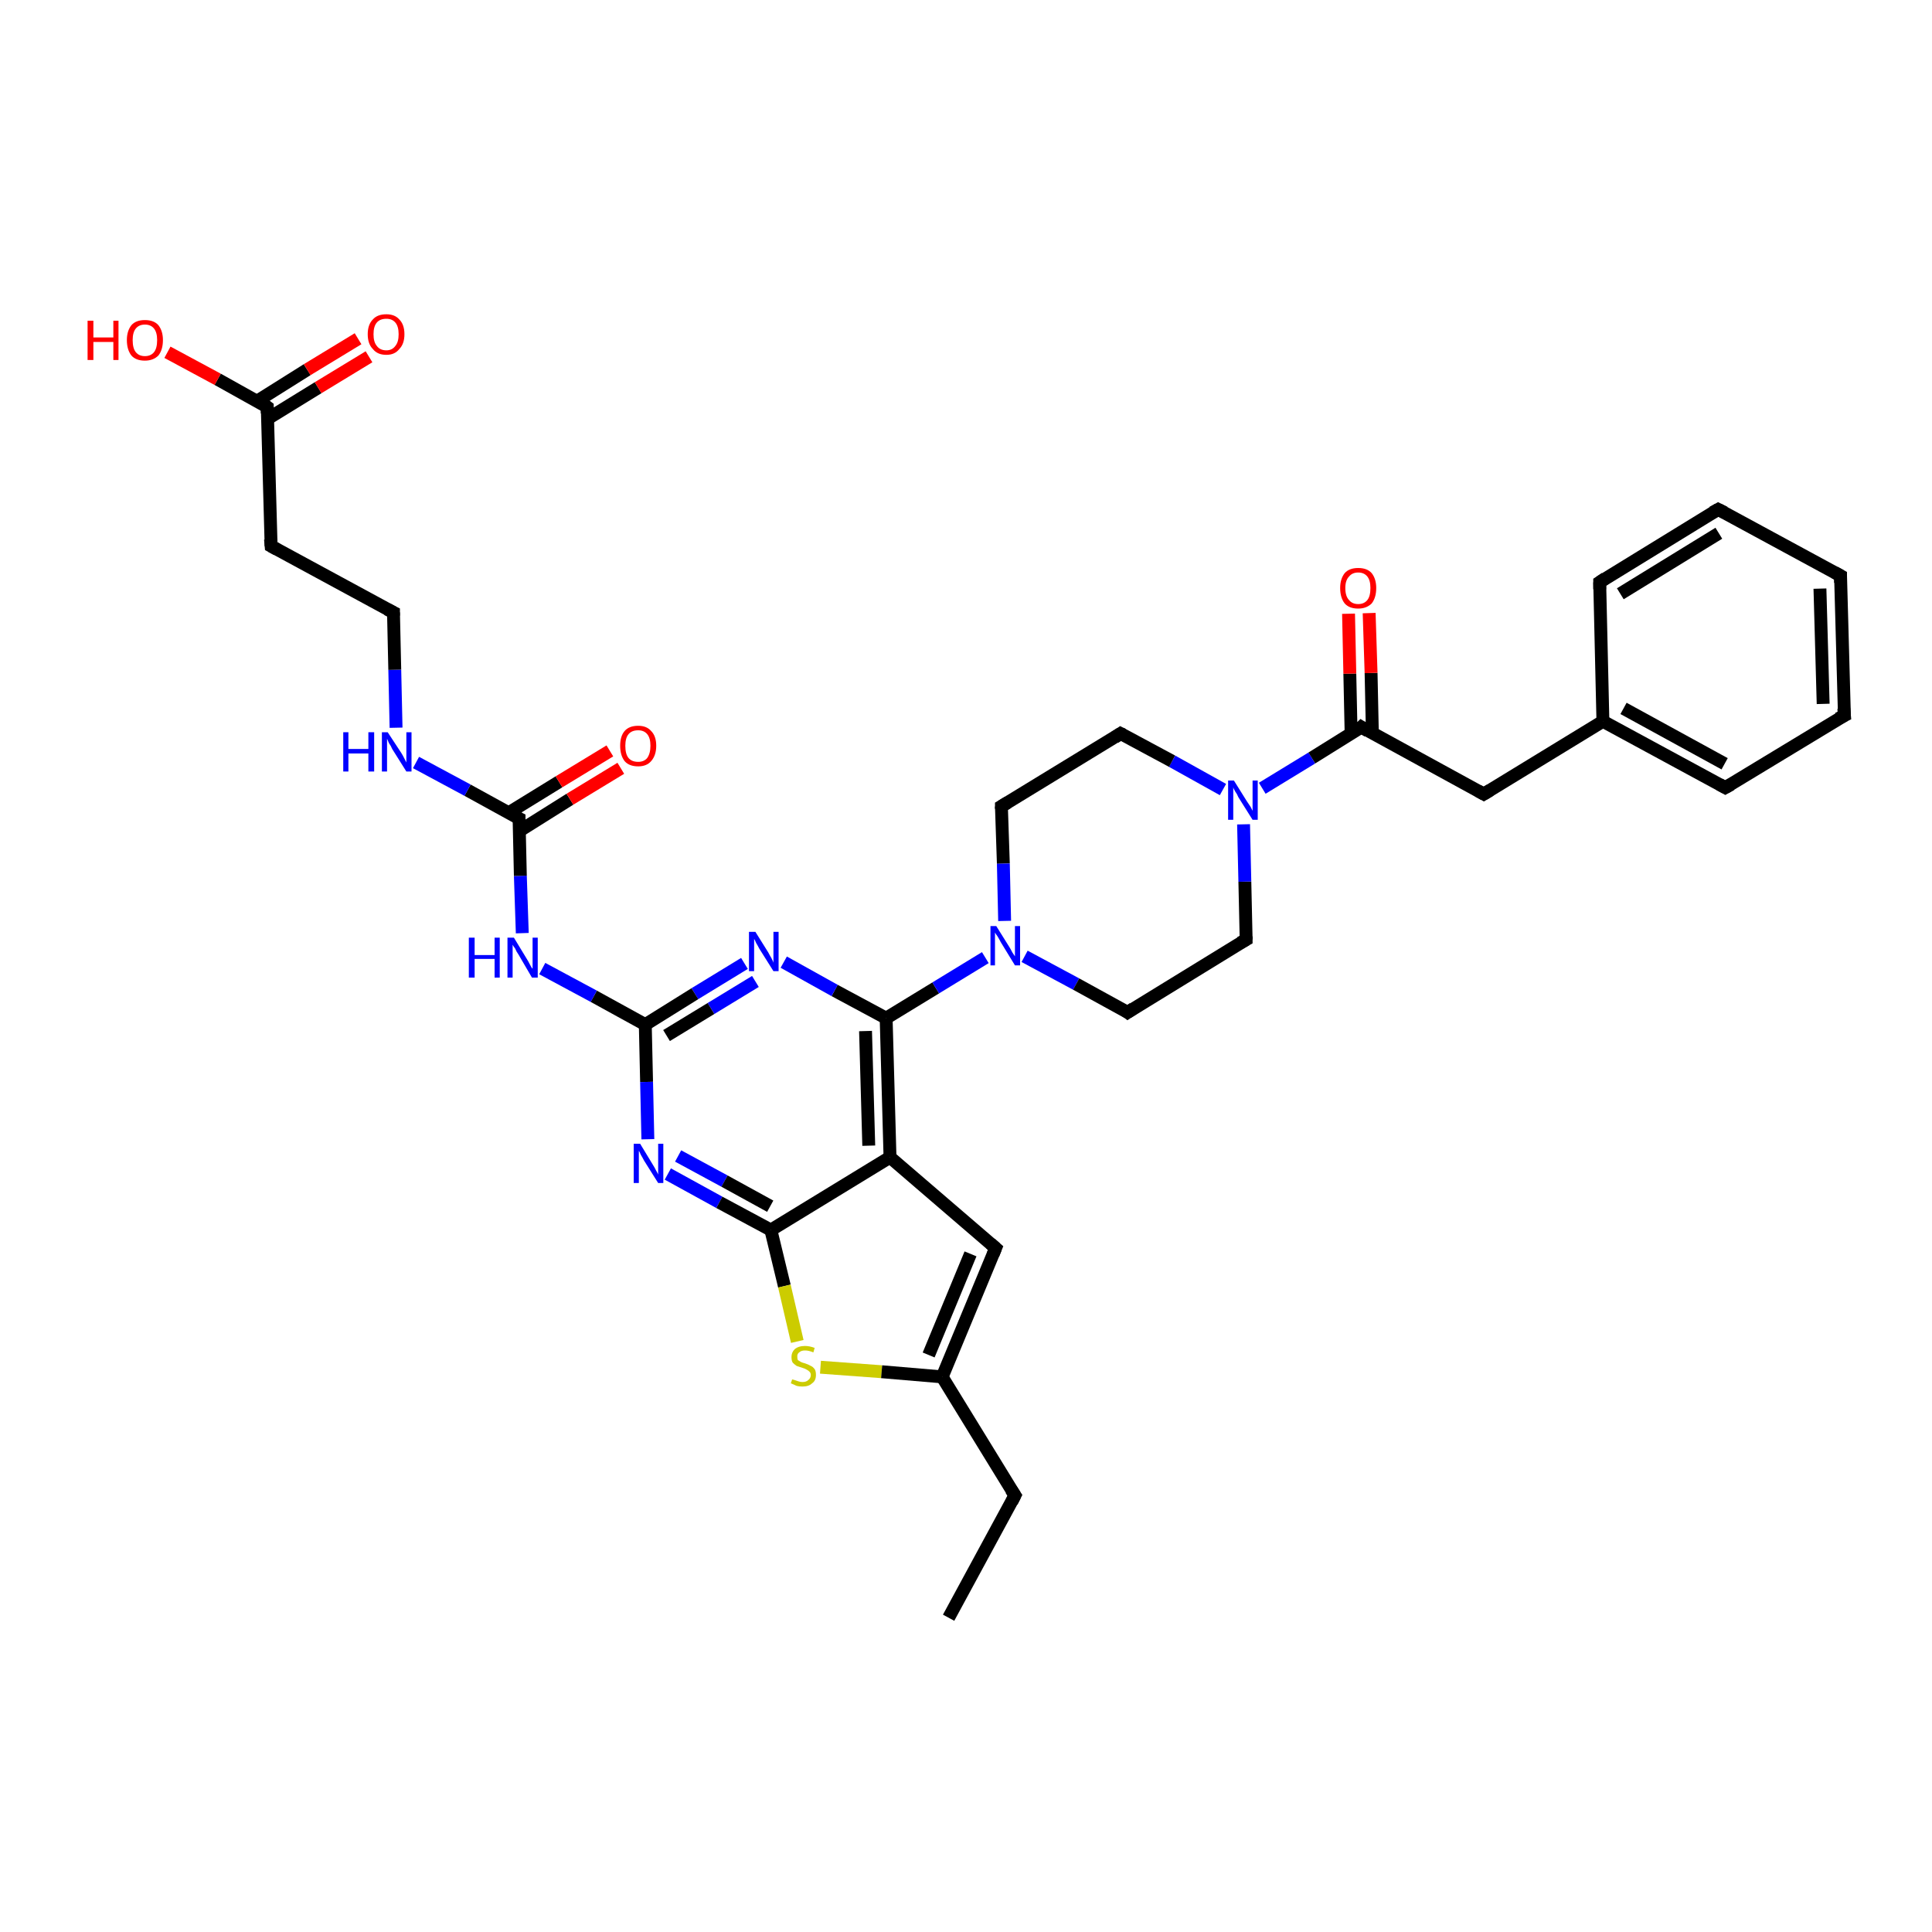 <?xml version='1.0' encoding='iso-8859-1'?>
<svg version='1.1' baseProfile='full'
              xmlns='http://www.w3.org/2000/svg'
                      xmlns:rdkit='http://www.rdkit.org/xml'
                      xmlns:xlink='http://www.w3.org/1999/xlink'
                  xml:space='preserve'
width='300px' height='300px' viewBox='0 0 300 300'>
<!-- END OF HEADER -->
<rect style='opacity:1.0;fill:#FFFFFF;stroke:none' width='300.0' height='300.0' x='0.0' y='0.0'> </rect>
<path class='bond-0 atom-0 atom-1' d='M 147.3,251.2 L 157.6,232.2' style='fill:none;fill-rule:evenodd;stroke:#000000;stroke-width:2.0px;stroke-linecap:butt;stroke-linejoin:miter;stroke-opacity:1' />
<path class='bond-1 atom-1 atom-2' d='M 157.6,232.2 L 146.3,213.8' style='fill:none;fill-rule:evenodd;stroke:#000000;stroke-width:2.0px;stroke-linecap:butt;stroke-linejoin:miter;stroke-opacity:1' />
<path class='bond-2 atom-2 atom-3' d='M 146.3,213.8 L 154.6,193.8' style='fill:none;fill-rule:evenodd;stroke:#000000;stroke-width:2.0px;stroke-linecap:butt;stroke-linejoin:miter;stroke-opacity:1' />
<path class='bond-2 atom-2 atom-3' d='M 144.2,210.4 L 150.7,194.7' style='fill:none;fill-rule:evenodd;stroke:#000000;stroke-width:2.0px;stroke-linecap:butt;stroke-linejoin:miter;stroke-opacity:1' />
<path class='bond-3 atom-3 atom-4' d='M 154.6,193.8 L 138.2,179.7' style='fill:none;fill-rule:evenodd;stroke:#000000;stroke-width:2.0px;stroke-linecap:butt;stroke-linejoin:miter;stroke-opacity:1' />
<path class='bond-4 atom-4 atom-5' d='M 138.2,179.7 L 137.6,158.1' style='fill:none;fill-rule:evenodd;stroke:#000000;stroke-width:2.0px;stroke-linecap:butt;stroke-linejoin:miter;stroke-opacity:1' />
<path class='bond-4 atom-4 atom-5' d='M 134.9,177.9 L 134.4,160.1' style='fill:none;fill-rule:evenodd;stroke:#000000;stroke-width:2.0px;stroke-linecap:butt;stroke-linejoin:miter;stroke-opacity:1' />
<path class='bond-5 atom-5 atom-6' d='M 137.6,158.1 L 129.6,153.8' style='fill:none;fill-rule:evenodd;stroke:#000000;stroke-width:2.0px;stroke-linecap:butt;stroke-linejoin:miter;stroke-opacity:1' />
<path class='bond-5 atom-5 atom-6' d='M 129.6,153.8 L 121.7,149.4' style='fill:none;fill-rule:evenodd;stroke:#0000FF;stroke-width:2.0px;stroke-linecap:butt;stroke-linejoin:miter;stroke-opacity:1' />
<path class='bond-6 atom-6 atom-7' d='M 115.6,149.6 L 107.9,154.3' style='fill:none;fill-rule:evenodd;stroke:#0000FF;stroke-width:2.0px;stroke-linecap:butt;stroke-linejoin:miter;stroke-opacity:1' />
<path class='bond-6 atom-6 atom-7' d='M 107.9,154.3 L 100.2,159.1' style='fill:none;fill-rule:evenodd;stroke:#000000;stroke-width:2.0px;stroke-linecap:butt;stroke-linejoin:miter;stroke-opacity:1' />
<path class='bond-6 atom-6 atom-7' d='M 117.3,152.4 L 110.4,156.6' style='fill:none;fill-rule:evenodd;stroke:#0000FF;stroke-width:2.0px;stroke-linecap:butt;stroke-linejoin:miter;stroke-opacity:1' />
<path class='bond-6 atom-6 atom-7' d='M 110.4,156.6 L 103.5,160.8' style='fill:none;fill-rule:evenodd;stroke:#000000;stroke-width:2.0px;stroke-linecap:butt;stroke-linejoin:miter;stroke-opacity:1' />
<path class='bond-7 atom-7 atom-8' d='M 100.2,159.1 L 92.2,154.7' style='fill:none;fill-rule:evenodd;stroke:#000000;stroke-width:2.0px;stroke-linecap:butt;stroke-linejoin:miter;stroke-opacity:1' />
<path class='bond-7 atom-7 atom-8' d='M 92.2,154.7 L 84.2,150.4' style='fill:none;fill-rule:evenodd;stroke:#0000FF;stroke-width:2.0px;stroke-linecap:butt;stroke-linejoin:miter;stroke-opacity:1' />
<path class='bond-8 atom-8 atom-9' d='M 81.1,144.9 L 80.8,136.0' style='fill:none;fill-rule:evenodd;stroke:#0000FF;stroke-width:2.0px;stroke-linecap:butt;stroke-linejoin:miter;stroke-opacity:1' />
<path class='bond-8 atom-8 atom-9' d='M 80.8,136.0 L 80.6,127.1' style='fill:none;fill-rule:evenodd;stroke:#000000;stroke-width:2.0px;stroke-linecap:butt;stroke-linejoin:miter;stroke-opacity:1' />
<path class='bond-9 atom-9 atom-10' d='M 80.7,129.0 L 88.5,124.1' style='fill:none;fill-rule:evenodd;stroke:#000000;stroke-width:2.0px;stroke-linecap:butt;stroke-linejoin:miter;stroke-opacity:1' />
<path class='bond-9 atom-9 atom-10' d='M 88.5,124.1 L 96.4,119.3' style='fill:none;fill-rule:evenodd;stroke:#FF0000;stroke-width:2.0px;stroke-linecap:butt;stroke-linejoin:miter;stroke-opacity:1' />
<path class='bond-9 atom-9 atom-10' d='M 79.0,126.2 L 86.8,121.4' style='fill:none;fill-rule:evenodd;stroke:#000000;stroke-width:2.0px;stroke-linecap:butt;stroke-linejoin:miter;stroke-opacity:1' />
<path class='bond-9 atom-9 atom-10' d='M 86.8,121.4 L 94.7,116.6' style='fill:none;fill-rule:evenodd;stroke:#FF0000;stroke-width:2.0px;stroke-linecap:butt;stroke-linejoin:miter;stroke-opacity:1' />
<path class='bond-10 atom-9 atom-11' d='M 80.6,127.1 L 72.6,122.7' style='fill:none;fill-rule:evenodd;stroke:#000000;stroke-width:2.0px;stroke-linecap:butt;stroke-linejoin:miter;stroke-opacity:1' />
<path class='bond-10 atom-9 atom-11' d='M 72.6,122.7 L 64.6,118.4' style='fill:none;fill-rule:evenodd;stroke:#0000FF;stroke-width:2.0px;stroke-linecap:butt;stroke-linejoin:miter;stroke-opacity:1' />
<path class='bond-11 atom-11 atom-12' d='M 61.5,113.0 L 61.3,104.0' style='fill:none;fill-rule:evenodd;stroke:#0000FF;stroke-width:2.0px;stroke-linecap:butt;stroke-linejoin:miter;stroke-opacity:1' />
<path class='bond-11 atom-11 atom-12' d='M 61.3,104.0 L 61.1,95.1' style='fill:none;fill-rule:evenodd;stroke:#000000;stroke-width:2.0px;stroke-linecap:butt;stroke-linejoin:miter;stroke-opacity:1' />
<path class='bond-12 atom-12 atom-13' d='M 61.1,95.1 L 42.1,84.8' style='fill:none;fill-rule:evenodd;stroke:#000000;stroke-width:2.0px;stroke-linecap:butt;stroke-linejoin:miter;stroke-opacity:1' />
<path class='bond-13 atom-13 atom-14' d='M 42.1,84.8 L 41.5,63.2' style='fill:none;fill-rule:evenodd;stroke:#000000;stroke-width:2.0px;stroke-linecap:butt;stroke-linejoin:miter;stroke-opacity:1' />
<path class='bond-14 atom-14 atom-15' d='M 41.5,63.2 L 33.8,58.9' style='fill:none;fill-rule:evenodd;stroke:#000000;stroke-width:2.0px;stroke-linecap:butt;stroke-linejoin:miter;stroke-opacity:1' />
<path class='bond-14 atom-14 atom-15' d='M 33.8,58.9 L 26.0,54.7' style='fill:none;fill-rule:evenodd;stroke:#FF0000;stroke-width:2.0px;stroke-linecap:butt;stroke-linejoin:miter;stroke-opacity:1' />
<path class='bond-15 atom-14 atom-16' d='M 41.6,65.0 L 49.4,60.2' style='fill:none;fill-rule:evenodd;stroke:#000000;stroke-width:2.0px;stroke-linecap:butt;stroke-linejoin:miter;stroke-opacity:1' />
<path class='bond-15 atom-14 atom-16' d='M 49.4,60.2 L 57.3,55.4' style='fill:none;fill-rule:evenodd;stroke:#FF0000;stroke-width:2.0px;stroke-linecap:butt;stroke-linejoin:miter;stroke-opacity:1' />
<path class='bond-15 atom-14 atom-16' d='M 39.9,62.3 L 47.7,57.4' style='fill:none;fill-rule:evenodd;stroke:#000000;stroke-width:2.0px;stroke-linecap:butt;stroke-linejoin:miter;stroke-opacity:1' />
<path class='bond-15 atom-14 atom-16' d='M 47.7,57.4 L 55.6,52.6' style='fill:none;fill-rule:evenodd;stroke:#FF0000;stroke-width:2.0px;stroke-linecap:butt;stroke-linejoin:miter;stroke-opacity:1' />
<path class='bond-16 atom-7 atom-17' d='M 100.2,159.1 L 100.4,168.0' style='fill:none;fill-rule:evenodd;stroke:#000000;stroke-width:2.0px;stroke-linecap:butt;stroke-linejoin:miter;stroke-opacity:1' />
<path class='bond-16 atom-7 atom-17' d='M 100.4,168.0 L 100.6,176.9' style='fill:none;fill-rule:evenodd;stroke:#0000FF;stroke-width:2.0px;stroke-linecap:butt;stroke-linejoin:miter;stroke-opacity:1' />
<path class='bond-17 atom-17 atom-18' d='M 103.7,182.3 L 111.7,186.7' style='fill:none;fill-rule:evenodd;stroke:#0000FF;stroke-width:2.0px;stroke-linecap:butt;stroke-linejoin:miter;stroke-opacity:1' />
<path class='bond-17 atom-17 atom-18' d='M 111.7,186.7 L 119.7,191.0' style='fill:none;fill-rule:evenodd;stroke:#000000;stroke-width:2.0px;stroke-linecap:butt;stroke-linejoin:miter;stroke-opacity:1' />
<path class='bond-17 atom-17 atom-18' d='M 105.3,179.5 L 112.5,183.4' style='fill:none;fill-rule:evenodd;stroke:#0000FF;stroke-width:2.0px;stroke-linecap:butt;stroke-linejoin:miter;stroke-opacity:1' />
<path class='bond-17 atom-17 atom-18' d='M 112.5,183.4 L 119.6,187.3' style='fill:none;fill-rule:evenodd;stroke:#000000;stroke-width:2.0px;stroke-linecap:butt;stroke-linejoin:miter;stroke-opacity:1' />
<path class='bond-18 atom-18 atom-19' d='M 119.7,191.0 L 121.8,199.7' style='fill:none;fill-rule:evenodd;stroke:#000000;stroke-width:2.0px;stroke-linecap:butt;stroke-linejoin:miter;stroke-opacity:1' />
<path class='bond-18 atom-18 atom-19' d='M 121.8,199.7 L 123.8,208.3' style='fill:none;fill-rule:evenodd;stroke:#CCCC00;stroke-width:2.0px;stroke-linecap:butt;stroke-linejoin:miter;stroke-opacity:1' />
<path class='bond-19 atom-5 atom-20' d='M 137.6,158.1 L 145.3,153.4' style='fill:none;fill-rule:evenodd;stroke:#000000;stroke-width:2.0px;stroke-linecap:butt;stroke-linejoin:miter;stroke-opacity:1' />
<path class='bond-19 atom-5 atom-20' d='M 145.3,153.4 L 153.0,148.7' style='fill:none;fill-rule:evenodd;stroke:#0000FF;stroke-width:2.0px;stroke-linecap:butt;stroke-linejoin:miter;stroke-opacity:1' />
<path class='bond-20 atom-20 atom-21' d='M 159.1,148.5 L 167.1,152.8' style='fill:none;fill-rule:evenodd;stroke:#0000FF;stroke-width:2.0px;stroke-linecap:butt;stroke-linejoin:miter;stroke-opacity:1' />
<path class='bond-20 atom-20 atom-21' d='M 167.1,152.8 L 175.1,157.2' style='fill:none;fill-rule:evenodd;stroke:#000000;stroke-width:2.0px;stroke-linecap:butt;stroke-linejoin:miter;stroke-opacity:1' />
<path class='bond-21 atom-21 atom-22' d='M 175.1,157.2 L 193.5,145.9' style='fill:none;fill-rule:evenodd;stroke:#000000;stroke-width:2.0px;stroke-linecap:butt;stroke-linejoin:miter;stroke-opacity:1' />
<path class='bond-22 atom-22 atom-23' d='M 193.5,145.9 L 193.3,136.9' style='fill:none;fill-rule:evenodd;stroke:#000000;stroke-width:2.0px;stroke-linecap:butt;stroke-linejoin:miter;stroke-opacity:1' />
<path class='bond-22 atom-22 atom-23' d='M 193.3,136.9 L 193.1,128.0' style='fill:none;fill-rule:evenodd;stroke:#0000FF;stroke-width:2.0px;stroke-linecap:butt;stroke-linejoin:miter;stroke-opacity:1' />
<path class='bond-23 atom-23 atom-24' d='M 189.9,122.6 L 182.0,118.2' style='fill:none;fill-rule:evenodd;stroke:#0000FF;stroke-width:2.0px;stroke-linecap:butt;stroke-linejoin:miter;stroke-opacity:1' />
<path class='bond-23 atom-23 atom-24' d='M 182.0,118.2 L 174.0,113.9' style='fill:none;fill-rule:evenodd;stroke:#000000;stroke-width:2.0px;stroke-linecap:butt;stroke-linejoin:miter;stroke-opacity:1' />
<path class='bond-24 atom-24 atom-25' d='M 174.0,113.9 L 155.5,125.2' style='fill:none;fill-rule:evenodd;stroke:#000000;stroke-width:2.0px;stroke-linecap:butt;stroke-linejoin:miter;stroke-opacity:1' />
<path class='bond-25 atom-23 atom-26' d='M 196.0,122.4 L 203.7,117.7' style='fill:none;fill-rule:evenodd;stroke:#0000FF;stroke-width:2.0px;stroke-linecap:butt;stroke-linejoin:miter;stroke-opacity:1' />
<path class='bond-25 atom-23 atom-26' d='M 203.7,117.7 L 211.4,112.9' style='fill:none;fill-rule:evenodd;stroke:#000000;stroke-width:2.0px;stroke-linecap:butt;stroke-linejoin:miter;stroke-opacity:1' />
<path class='bond-26 atom-26 atom-27' d='M 213.1,113.8 L 212.9,104.5' style='fill:none;fill-rule:evenodd;stroke:#000000;stroke-width:2.0px;stroke-linecap:butt;stroke-linejoin:miter;stroke-opacity:1' />
<path class='bond-26 atom-26 atom-27' d='M 212.9,104.5 L 212.6,95.2' style='fill:none;fill-rule:evenodd;stroke:#FF0000;stroke-width:2.0px;stroke-linecap:butt;stroke-linejoin:miter;stroke-opacity:1' />
<path class='bond-26 atom-26 atom-27' d='M 209.8,113.9 L 209.6,104.6' style='fill:none;fill-rule:evenodd;stroke:#000000;stroke-width:2.0px;stroke-linecap:butt;stroke-linejoin:miter;stroke-opacity:1' />
<path class='bond-26 atom-26 atom-27' d='M 209.6,104.6 L 209.4,95.3' style='fill:none;fill-rule:evenodd;stroke:#FF0000;stroke-width:2.0px;stroke-linecap:butt;stroke-linejoin:miter;stroke-opacity:1' />
<path class='bond-27 atom-26 atom-28' d='M 211.4,112.9 L 230.4,123.3' style='fill:none;fill-rule:evenodd;stroke:#000000;stroke-width:2.0px;stroke-linecap:butt;stroke-linejoin:miter;stroke-opacity:1' />
<path class='bond-28 atom-28 atom-29' d='M 230.4,123.3 L 248.9,112.0' style='fill:none;fill-rule:evenodd;stroke:#000000;stroke-width:2.0px;stroke-linecap:butt;stroke-linejoin:miter;stroke-opacity:1' />
<path class='bond-29 atom-29 atom-30' d='M 248.9,112.0 L 267.9,122.3' style='fill:none;fill-rule:evenodd;stroke:#000000;stroke-width:2.0px;stroke-linecap:butt;stroke-linejoin:miter;stroke-opacity:1' />
<path class='bond-29 atom-29 atom-30' d='M 252.1,110.0 L 267.8,118.6' style='fill:none;fill-rule:evenodd;stroke:#000000;stroke-width:2.0px;stroke-linecap:butt;stroke-linejoin:miter;stroke-opacity:1' />
<path class='bond-30 atom-30 atom-31' d='M 267.9,122.3 L 286.4,111.1' style='fill:none;fill-rule:evenodd;stroke:#000000;stroke-width:2.0px;stroke-linecap:butt;stroke-linejoin:miter;stroke-opacity:1' />
<path class='bond-31 atom-31 atom-32' d='M 286.4,111.1 L 285.8,89.4' style='fill:none;fill-rule:evenodd;stroke:#000000;stroke-width:2.0px;stroke-linecap:butt;stroke-linejoin:miter;stroke-opacity:1' />
<path class='bond-31 atom-31 atom-32' d='M 283.1,109.3 L 282.6,91.4' style='fill:none;fill-rule:evenodd;stroke:#000000;stroke-width:2.0px;stroke-linecap:butt;stroke-linejoin:miter;stroke-opacity:1' />
<path class='bond-32 atom-32 atom-33' d='M 285.8,89.4 L 266.8,79.1' style='fill:none;fill-rule:evenodd;stroke:#000000;stroke-width:2.0px;stroke-linecap:butt;stroke-linejoin:miter;stroke-opacity:1' />
<path class='bond-33 atom-33 atom-34' d='M 266.8,79.1 L 248.4,90.4' style='fill:none;fill-rule:evenodd;stroke:#000000;stroke-width:2.0px;stroke-linecap:butt;stroke-linejoin:miter;stroke-opacity:1' />
<path class='bond-33 atom-33 atom-34' d='M 266.9,82.8 L 251.6,92.2' style='fill:none;fill-rule:evenodd;stroke:#000000;stroke-width:2.0px;stroke-linecap:butt;stroke-linejoin:miter;stroke-opacity:1' />
<path class='bond-34 atom-19 atom-2' d='M 127.4,212.3 L 136.9,213.0' style='fill:none;fill-rule:evenodd;stroke:#CCCC00;stroke-width:2.0px;stroke-linecap:butt;stroke-linejoin:miter;stroke-opacity:1' />
<path class='bond-34 atom-19 atom-2' d='M 136.9,213.0 L 146.3,213.8' style='fill:none;fill-rule:evenodd;stroke:#000000;stroke-width:2.0px;stroke-linecap:butt;stroke-linejoin:miter;stroke-opacity:1' />
<path class='bond-35 atom-25 atom-20' d='M 155.5,125.2 L 155.8,134.1' style='fill:none;fill-rule:evenodd;stroke:#000000;stroke-width:2.0px;stroke-linecap:butt;stroke-linejoin:miter;stroke-opacity:1' />
<path class='bond-35 atom-25 atom-20' d='M 155.8,134.1 L 156.0,143.0' style='fill:none;fill-rule:evenodd;stroke:#0000FF;stroke-width:2.0px;stroke-linecap:butt;stroke-linejoin:miter;stroke-opacity:1' />
<path class='bond-36 atom-34 atom-29' d='M 248.4,90.4 L 248.9,112.0' style='fill:none;fill-rule:evenodd;stroke:#000000;stroke-width:2.0px;stroke-linecap:butt;stroke-linejoin:miter;stroke-opacity:1' />
<path class='bond-37 atom-18 atom-4' d='M 119.7,191.0 L 138.2,179.7' style='fill:none;fill-rule:evenodd;stroke:#000000;stroke-width:2.0px;stroke-linecap:butt;stroke-linejoin:miter;stroke-opacity:1' />
<path d='M 157.1,233.2 L 157.6,232.2 L 157.0,231.3' style='fill:none;stroke:#000000;stroke-width:2.0px;stroke-linecap:butt;stroke-linejoin:miter;stroke-opacity:1;' />
<path d='M 154.2,194.8 L 154.6,193.8 L 153.8,193.1' style='fill:none;stroke:#000000;stroke-width:2.0px;stroke-linecap:butt;stroke-linejoin:miter;stroke-opacity:1;' />
<path d='M 80.6,127.5 L 80.6,127.1 L 80.2,126.9' style='fill:none;stroke:#000000;stroke-width:2.0px;stroke-linecap:butt;stroke-linejoin:miter;stroke-opacity:1;' />
<path d='M 61.1,95.6 L 61.1,95.1 L 60.1,94.6' style='fill:none;stroke:#000000;stroke-width:2.0px;stroke-linecap:butt;stroke-linejoin:miter;stroke-opacity:1;' />
<path d='M 43.0,85.3 L 42.1,84.8 L 42.0,83.7' style='fill:none;stroke:#000000;stroke-width:2.0px;stroke-linecap:butt;stroke-linejoin:miter;stroke-opacity:1;' />
<path d='M 41.5,64.2 L 41.5,63.2 L 41.1,62.9' style='fill:none;stroke:#000000;stroke-width:2.0px;stroke-linecap:butt;stroke-linejoin:miter;stroke-opacity:1;' />
<path d='M 174.7,156.9 L 175.1,157.2 L 176.0,156.6' style='fill:none;stroke:#000000;stroke-width:2.0px;stroke-linecap:butt;stroke-linejoin:miter;stroke-opacity:1;' />
<path d='M 192.6,146.4 L 193.5,145.9 L 193.5,145.4' style='fill:none;stroke:#000000;stroke-width:2.0px;stroke-linecap:butt;stroke-linejoin:miter;stroke-opacity:1;' />
<path d='M 174.4,114.1 L 174.0,113.9 L 173.1,114.5' style='fill:none;stroke:#000000;stroke-width:2.0px;stroke-linecap:butt;stroke-linejoin:miter;stroke-opacity:1;' />
<path d='M 156.5,124.6 L 155.5,125.2 L 155.5,125.6' style='fill:none;stroke:#000000;stroke-width:2.0px;stroke-linecap:butt;stroke-linejoin:miter;stroke-opacity:1;' />
<path d='M 211.1,113.2 L 211.4,112.9 L 212.4,113.5' style='fill:none;stroke:#000000;stroke-width:2.0px;stroke-linecap:butt;stroke-linejoin:miter;stroke-opacity:1;' />
<path d='M 229.5,122.8 L 230.4,123.3 L 231.4,122.7' style='fill:none;stroke:#000000;stroke-width:2.0px;stroke-linecap:butt;stroke-linejoin:miter;stroke-opacity:1;' />
<path d='M 267.0,121.8 L 267.9,122.3 L 268.8,121.8' style='fill:none;stroke:#000000;stroke-width:2.0px;stroke-linecap:butt;stroke-linejoin:miter;stroke-opacity:1;' />
<path d='M 285.4,111.6 L 286.4,111.1 L 286.3,110.0' style='fill:none;stroke:#000000;stroke-width:2.0px;stroke-linecap:butt;stroke-linejoin:miter;stroke-opacity:1;' />
<path d='M 285.8,90.5 L 285.8,89.4 L 284.9,88.9' style='fill:none;stroke:#000000;stroke-width:2.0px;stroke-linecap:butt;stroke-linejoin:miter;stroke-opacity:1;' />
<path d='M 267.8,79.6 L 266.8,79.1 L 265.9,79.6' style='fill:none;stroke:#000000;stroke-width:2.0px;stroke-linecap:butt;stroke-linejoin:miter;stroke-opacity:1;' />
<path d='M 249.3,89.8 L 248.4,90.4 L 248.4,91.5' style='fill:none;stroke:#000000;stroke-width:2.0px;stroke-linecap:butt;stroke-linejoin:miter;stroke-opacity:1;' />
<path class='atom-6' d='M 117.3 144.7
L 119.3 147.9
Q 119.5 148.3, 119.8 148.8
Q 120.1 149.4, 120.1 149.5
L 120.1 144.7
L 120.9 144.7
L 120.9 150.8
L 120.1 150.8
L 117.9 147.3
Q 117.7 146.9, 117.4 146.4
Q 117.2 145.9, 117.1 145.8
L 117.1 150.8
L 116.3 150.8
L 116.3 144.7
L 117.3 144.7
' fill='#0000FF'/>
<path class='atom-8' d='M 72.8 145.6
L 73.7 145.6
L 73.7 148.3
L 76.8 148.3
L 76.8 145.6
L 77.6 145.6
L 77.6 151.8
L 76.8 151.8
L 76.8 148.9
L 73.7 148.9
L 73.7 151.8
L 72.8 151.8
L 72.8 145.6
' fill='#0000FF'/>
<path class='atom-8' d='M 79.8 145.6
L 81.8 148.9
Q 82.0 149.2, 82.3 149.8
Q 82.6 150.4, 82.7 150.4
L 82.7 145.6
L 83.5 145.6
L 83.5 151.8
L 82.6 151.8
L 80.5 148.2
Q 80.2 147.8, 80.0 147.3
Q 79.7 146.9, 79.6 146.7
L 79.6 151.8
L 78.8 151.8
L 78.8 145.6
L 79.8 145.6
' fill='#0000FF'/>
<path class='atom-10' d='M 96.3 115.8
Q 96.3 114.3, 97.0 113.5
Q 97.7 112.7, 99.1 112.7
Q 100.4 112.7, 101.1 113.5
Q 101.9 114.3, 101.9 115.8
Q 101.9 117.3, 101.1 118.2
Q 100.4 119.0, 99.1 119.0
Q 97.7 119.0, 97.0 118.2
Q 96.3 117.3, 96.3 115.8
M 99.1 118.3
Q 100.0 118.3, 100.5 117.7
Q 101.0 117.0, 101.0 115.8
Q 101.0 114.6, 100.5 114.0
Q 100.0 113.4, 99.1 113.4
Q 98.1 113.4, 97.6 114.0
Q 97.1 114.6, 97.1 115.8
Q 97.1 117.1, 97.6 117.7
Q 98.1 118.3, 99.1 118.3
' fill='#FF0000'/>
<path class='atom-11' d='M 53.3 113.7
L 54.1 113.7
L 54.1 116.3
L 57.2 116.3
L 57.2 113.7
L 58.1 113.7
L 58.1 119.8
L 57.2 119.8
L 57.2 117.0
L 54.1 117.0
L 54.1 119.8
L 53.3 119.8
L 53.3 113.7
' fill='#0000FF'/>
<path class='atom-11' d='M 60.2 113.7
L 62.3 116.9
Q 62.5 117.2, 62.8 117.8
Q 63.1 118.4, 63.1 118.4
L 63.1 113.7
L 63.9 113.7
L 63.9 119.8
L 63.1 119.8
L 60.9 116.3
Q 60.7 115.8, 60.4 115.4
Q 60.2 114.9, 60.1 114.7
L 60.1 119.8
L 59.3 119.8
L 59.3 113.7
L 60.2 113.7
' fill='#0000FF'/>
<path class='atom-15' d='M 13.6 49.8
L 14.5 49.8
L 14.5 52.4
L 17.6 52.4
L 17.6 49.8
L 18.4 49.8
L 18.4 55.9
L 17.6 55.9
L 17.6 53.1
L 14.5 53.1
L 14.5 55.9
L 13.6 55.9
L 13.6 49.8
' fill='#FF0000'/>
<path class='atom-15' d='M 19.7 52.8
Q 19.7 51.4, 20.4 50.5
Q 21.1 49.7, 22.5 49.7
Q 23.9 49.7, 24.6 50.5
Q 25.3 51.4, 25.3 52.8
Q 25.3 54.3, 24.6 55.2
Q 23.8 56.0, 22.5 56.0
Q 21.1 56.0, 20.4 55.2
Q 19.7 54.3, 19.7 52.8
M 22.5 55.3
Q 23.4 55.3, 23.9 54.7
Q 24.4 54.1, 24.4 52.8
Q 24.4 51.6, 23.9 51.0
Q 23.4 50.4, 22.5 50.4
Q 21.6 50.4, 21.1 51.0
Q 20.6 51.6, 20.6 52.8
Q 20.6 54.1, 21.1 54.7
Q 21.6 55.3, 22.5 55.3
' fill='#FF0000'/>
<path class='atom-16' d='M 57.1 51.9
Q 57.1 50.4, 57.9 49.6
Q 58.6 48.8, 60.0 48.8
Q 61.3 48.8, 62.0 49.6
Q 62.8 50.4, 62.8 51.9
Q 62.8 53.4, 62.0 54.2
Q 61.3 55.1, 60.0 55.1
Q 58.6 55.1, 57.9 54.2
Q 57.1 53.4, 57.1 51.9
M 60.0 54.4
Q 60.9 54.4, 61.4 53.7
Q 61.9 53.1, 61.9 51.9
Q 61.9 50.7, 61.4 50.1
Q 60.9 49.5, 60.0 49.5
Q 59.0 49.5, 58.5 50.1
Q 58.0 50.7, 58.0 51.9
Q 58.0 53.1, 58.5 53.7
Q 59.0 54.4, 60.0 54.4
' fill='#FF0000'/>
<path class='atom-17' d='M 99.4 177.6
L 101.4 180.9
Q 101.6 181.2, 101.9 181.8
Q 102.2 182.3, 102.2 182.4
L 102.2 177.6
L 103.0 177.6
L 103.0 183.7
L 102.2 183.7
L 100.0 180.2
Q 99.8 179.8, 99.5 179.3
Q 99.3 178.8, 99.2 178.7
L 99.2 183.7
L 98.4 183.7
L 98.4 177.6
L 99.4 177.6
' fill='#0000FF'/>
<path class='atom-19' d='M 123.0 214.2
Q 123.1 214.2, 123.4 214.3
Q 123.7 214.4, 124.0 214.5
Q 124.3 214.6, 124.6 214.6
Q 125.2 214.6, 125.5 214.3
Q 125.9 214.0, 125.9 213.5
Q 125.9 213.2, 125.7 213.0
Q 125.5 212.8, 125.3 212.7
Q 125.0 212.5, 124.6 212.4
Q 124.0 212.2, 123.7 212.1
Q 123.4 211.9, 123.1 211.6
Q 122.9 211.3, 122.9 210.7
Q 122.9 210.0, 123.4 209.5
Q 124.0 209.0, 125.0 209.0
Q 125.7 209.0, 126.5 209.3
L 126.3 210.0
Q 125.6 209.7, 125.0 209.7
Q 124.4 209.7, 124.1 210.0
Q 123.8 210.2, 123.8 210.6
Q 123.8 211.0, 123.9 211.2
Q 124.1 211.3, 124.4 211.5
Q 124.6 211.6, 125.0 211.7
Q 125.6 211.9, 125.9 212.1
Q 126.2 212.2, 126.5 212.6
Q 126.7 212.9, 126.7 213.5
Q 126.7 214.4, 126.1 214.8
Q 125.6 215.3, 124.6 215.3
Q 124.1 215.3, 123.7 215.2
Q 123.3 215.0, 122.8 214.8
L 123.0 214.2
' fill='#CCCC00'/>
<path class='atom-20' d='M 154.7 143.8
L 156.7 147.0
Q 156.9 147.3, 157.2 147.9
Q 157.6 148.5, 157.6 148.5
L 157.6 143.8
L 158.4 143.8
L 158.4 149.9
L 157.6 149.9
L 155.4 146.3
Q 155.2 145.9, 154.9 145.4
Q 154.6 145.0, 154.5 144.8
L 154.5 149.9
L 153.8 149.9
L 153.8 143.8
L 154.7 143.8
' fill='#0000FF'/>
<path class='atom-23' d='M 191.6 121.2
L 193.6 124.4
Q 193.8 124.7, 194.2 125.3
Q 194.5 125.9, 194.5 125.9
L 194.5 121.2
L 195.3 121.2
L 195.3 127.3
L 194.5 127.3
L 192.3 123.8
Q 192.1 123.3, 191.8 122.9
Q 191.5 122.4, 191.5 122.2
L 191.5 127.3
L 190.7 127.3
L 190.7 121.2
L 191.6 121.2
' fill='#0000FF'/>
<path class='atom-27' d='M 208.1 91.3
Q 208.1 89.9, 208.8 89.0
Q 209.5 88.2, 210.9 88.2
Q 212.3 88.2, 213.0 89.0
Q 213.7 89.9, 213.7 91.3
Q 213.7 92.8, 213.0 93.7
Q 212.2 94.5, 210.9 94.5
Q 209.5 94.5, 208.8 93.7
Q 208.1 92.8, 208.1 91.3
M 210.9 93.8
Q 211.8 93.8, 212.3 93.2
Q 212.8 92.6, 212.8 91.3
Q 212.8 90.1, 212.3 89.5
Q 211.8 88.9, 210.9 88.9
Q 210.0 88.9, 209.5 89.5
Q 208.9 90.1, 208.9 91.3
Q 208.9 92.6, 209.5 93.2
Q 210.0 93.8, 210.9 93.8
' fill='#FF0000'/>
</svg>
